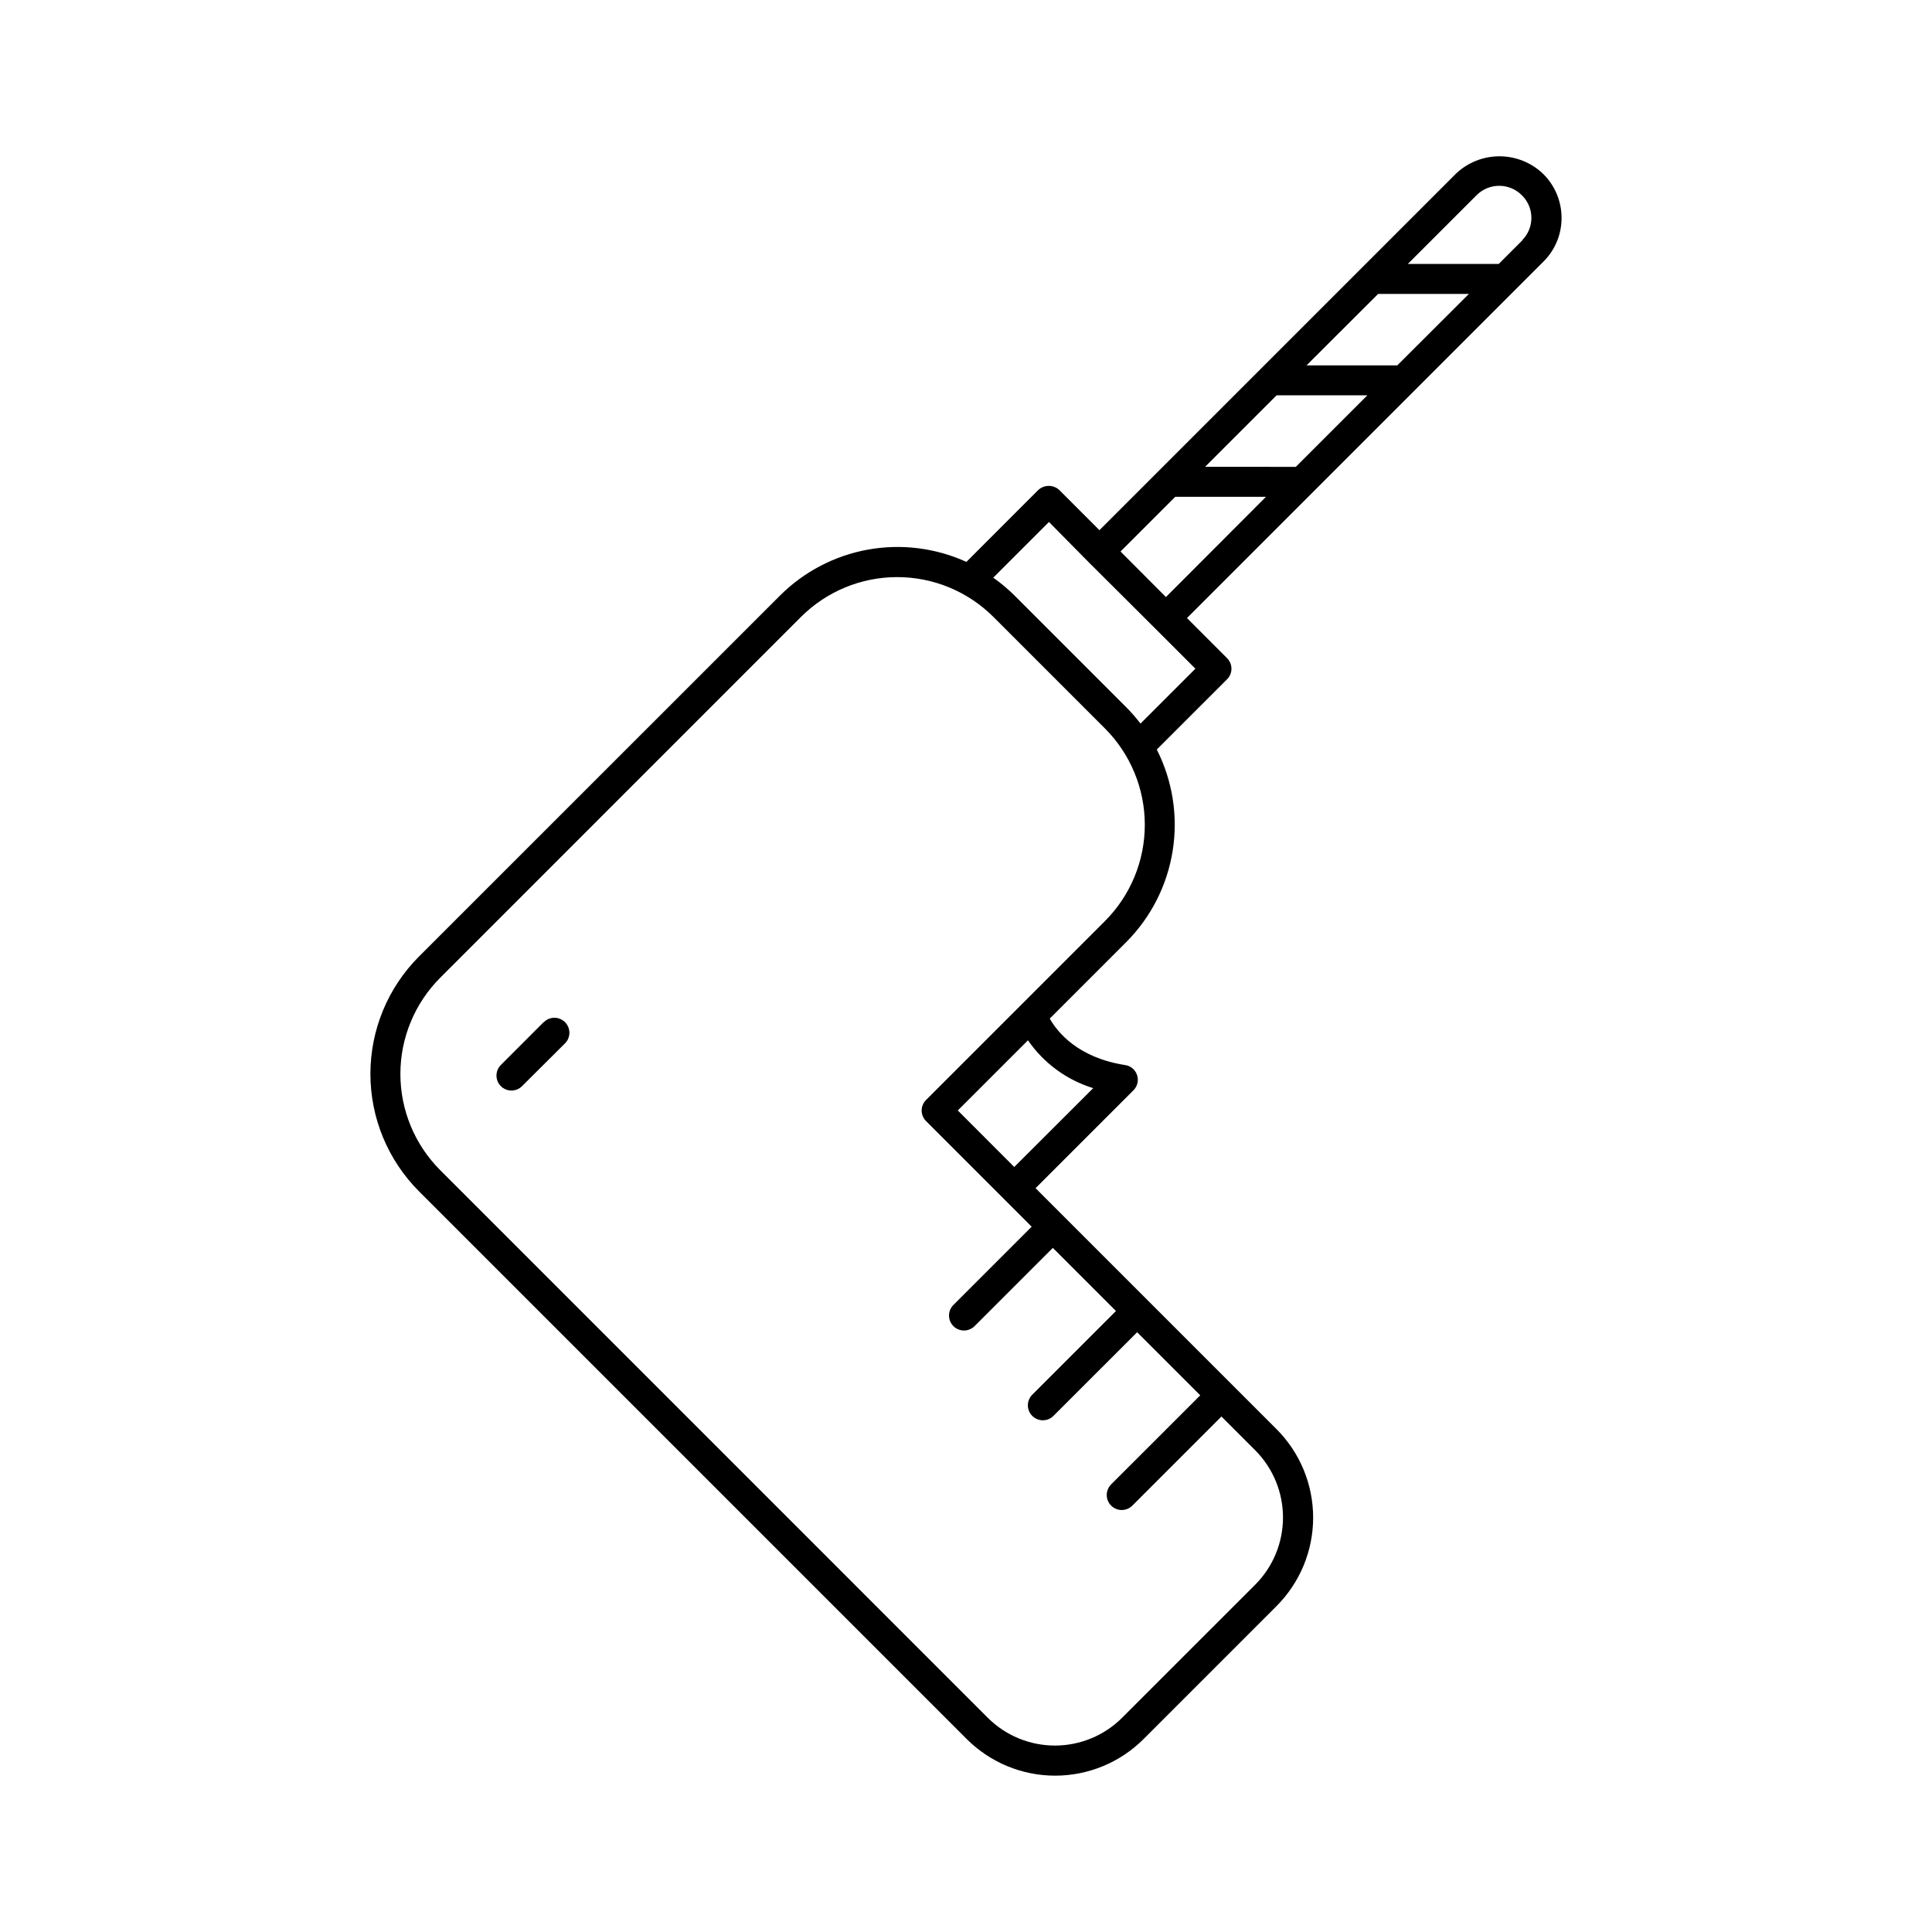 <?xml version="1.0" encoding="UTF-8"?>
<!-- Uploaded to: SVG Repo, www.svgrepo.com, Generator: SVG Repo Mixer Tools -->
<svg fill="#000000" width="800px" height="800px" version="1.1" viewBox="144 144 512 512" xmlns="http://www.w3.org/2000/svg">
 <g>
  <path d="m557.83 201.76c0.004-4.41-1.77-8.637-4.918-11.719-3.113-2.969-7.246-4.621-11.543-4.621-4.301 0-8.434 1.652-11.543 4.621l-94.465 94.465-10.617-10.629c-1.582-1.48-4.039-1.48-5.617 0l-19.02 19.031h-0.004c-8.164-3.715-17.27-4.848-26.098-3.254-8.828 1.598-16.961 5.848-23.309 12.188l-95.645 95.625c-8.254 8.258-12.891 19.457-12.891 31.129 0 11.676 4.637 22.871 12.891 31.129l145.14 145.14c6.215 6.215 14.645 9.703 23.434 9.703 8.789 0 17.219-3.488 23.434-9.703l35.246-35.246c6.207-6.219 9.691-14.648 9.691-23.434s-3.484-17.215-9.691-23.434l-63.871-63.871 25.891-25.891c1.09-1.047 1.484-2.621 1.016-4.059-0.465-1.438-1.715-2.477-3.211-2.684-12.566-1.969-17.957-8.809-19.938-12.309l20.25-20.25h0.004c6.555-6.574 10.867-15.043 12.324-24.211 1.457-9.168-0.016-18.559-4.207-26.84l18.609-18.605c0.754-0.742 1.176-1.754 1.176-2.812 0-1.055-0.422-2.066-1.176-2.809l-10.609-10.617 94.465-94.465c3.086-3.059 4.816-7.227 4.801-11.57zm-43.531 39.066h-24.051l18.973-18.934h24.051zm-26.895 26.895-24.047-0.004 18.953-18.953h24.051zm-53.695 164.65-20.922 20.891-14.965-14.977 18.598-18.598c4.172 6.055 10.262 10.523 17.289 12.684zm3.121-44.281-47.402 47.402c-0.754 0.738-1.18 1.75-1.18 2.809 0 1.059 0.426 2.07 1.18 2.809l27.977 27.977-20.742 20.742c-1.551 1.551-1.551 4.059 0 5.609 1.547 1.547 4.059 1.547 5.609 0l20.742-20.734 16.727 16.727-22.18 22.18v0.004c-1.551 1.547-1.555 4.059-0.004 5.613 1.547 1.551 4.062 1.551 5.613 0.004l22.188-22.18 16.727 16.727-0.07 0.059-23.559 23.547 0.008 0.004c-1.555 1.551-1.555 4.066 0 5.617 1.551 1.551 4.066 1.551 5.617 0l23.547-23.547 0.059-0.078 8.953 8.953c4.719 4.731 7.367 11.137 7.367 17.816 0 6.68-2.648 13.086-7.367 17.816l-35.258 35.246h0.004c-4.727 4.727-11.133 7.379-17.816 7.379-6.684 0-13.09-2.652-17.816-7.379l-145.08-145.09c-6.766-6.766-10.566-15.941-10.566-25.508 0-9.57 3.801-18.746 10.566-25.512l95.578-95.594c6.766-6.769 15.945-10.57 25.516-10.57s18.746 3.801 25.516 10.57l29.52 29.52c6.769 6.769 10.574 15.949 10.582 25.523 0.004 9.574-3.789 18.758-10.555 25.535zm9.414-52.336c-1.164-1.52-2.422-2.961-3.769-4.32l-29.52-29.52c-1.77-1.77-3.688-3.383-5.734-4.824l14.762-14.762 10.484 10.621 17.715 17.652 10.609 10.609zm-5.293-45.598 14.496-14.496h24.051l-26.52 26.566zm106.49-82.473-6.258 6.258h-24.09l18.281-18.281h0.004c1.613-1.582 3.789-2.453 6.047-2.418 2.258 0.031 4.41 0.969 5.977 2.594 3.242 3.269 3.242 8.543 0 11.809z"/>
  <path d="m288.07 414.88-11.336 11.344 0.004 0.004c-1.555 1.547-1.555 4.062-0.008 5.613 1.551 1.551 4.062 1.555 5.613 0.004l11.387-11.344c1.551-1.551 1.555-4.062 0.004-5.613-1.547-1.555-4.062-1.555-5.613-0.008z"/>
 </g>
</svg>